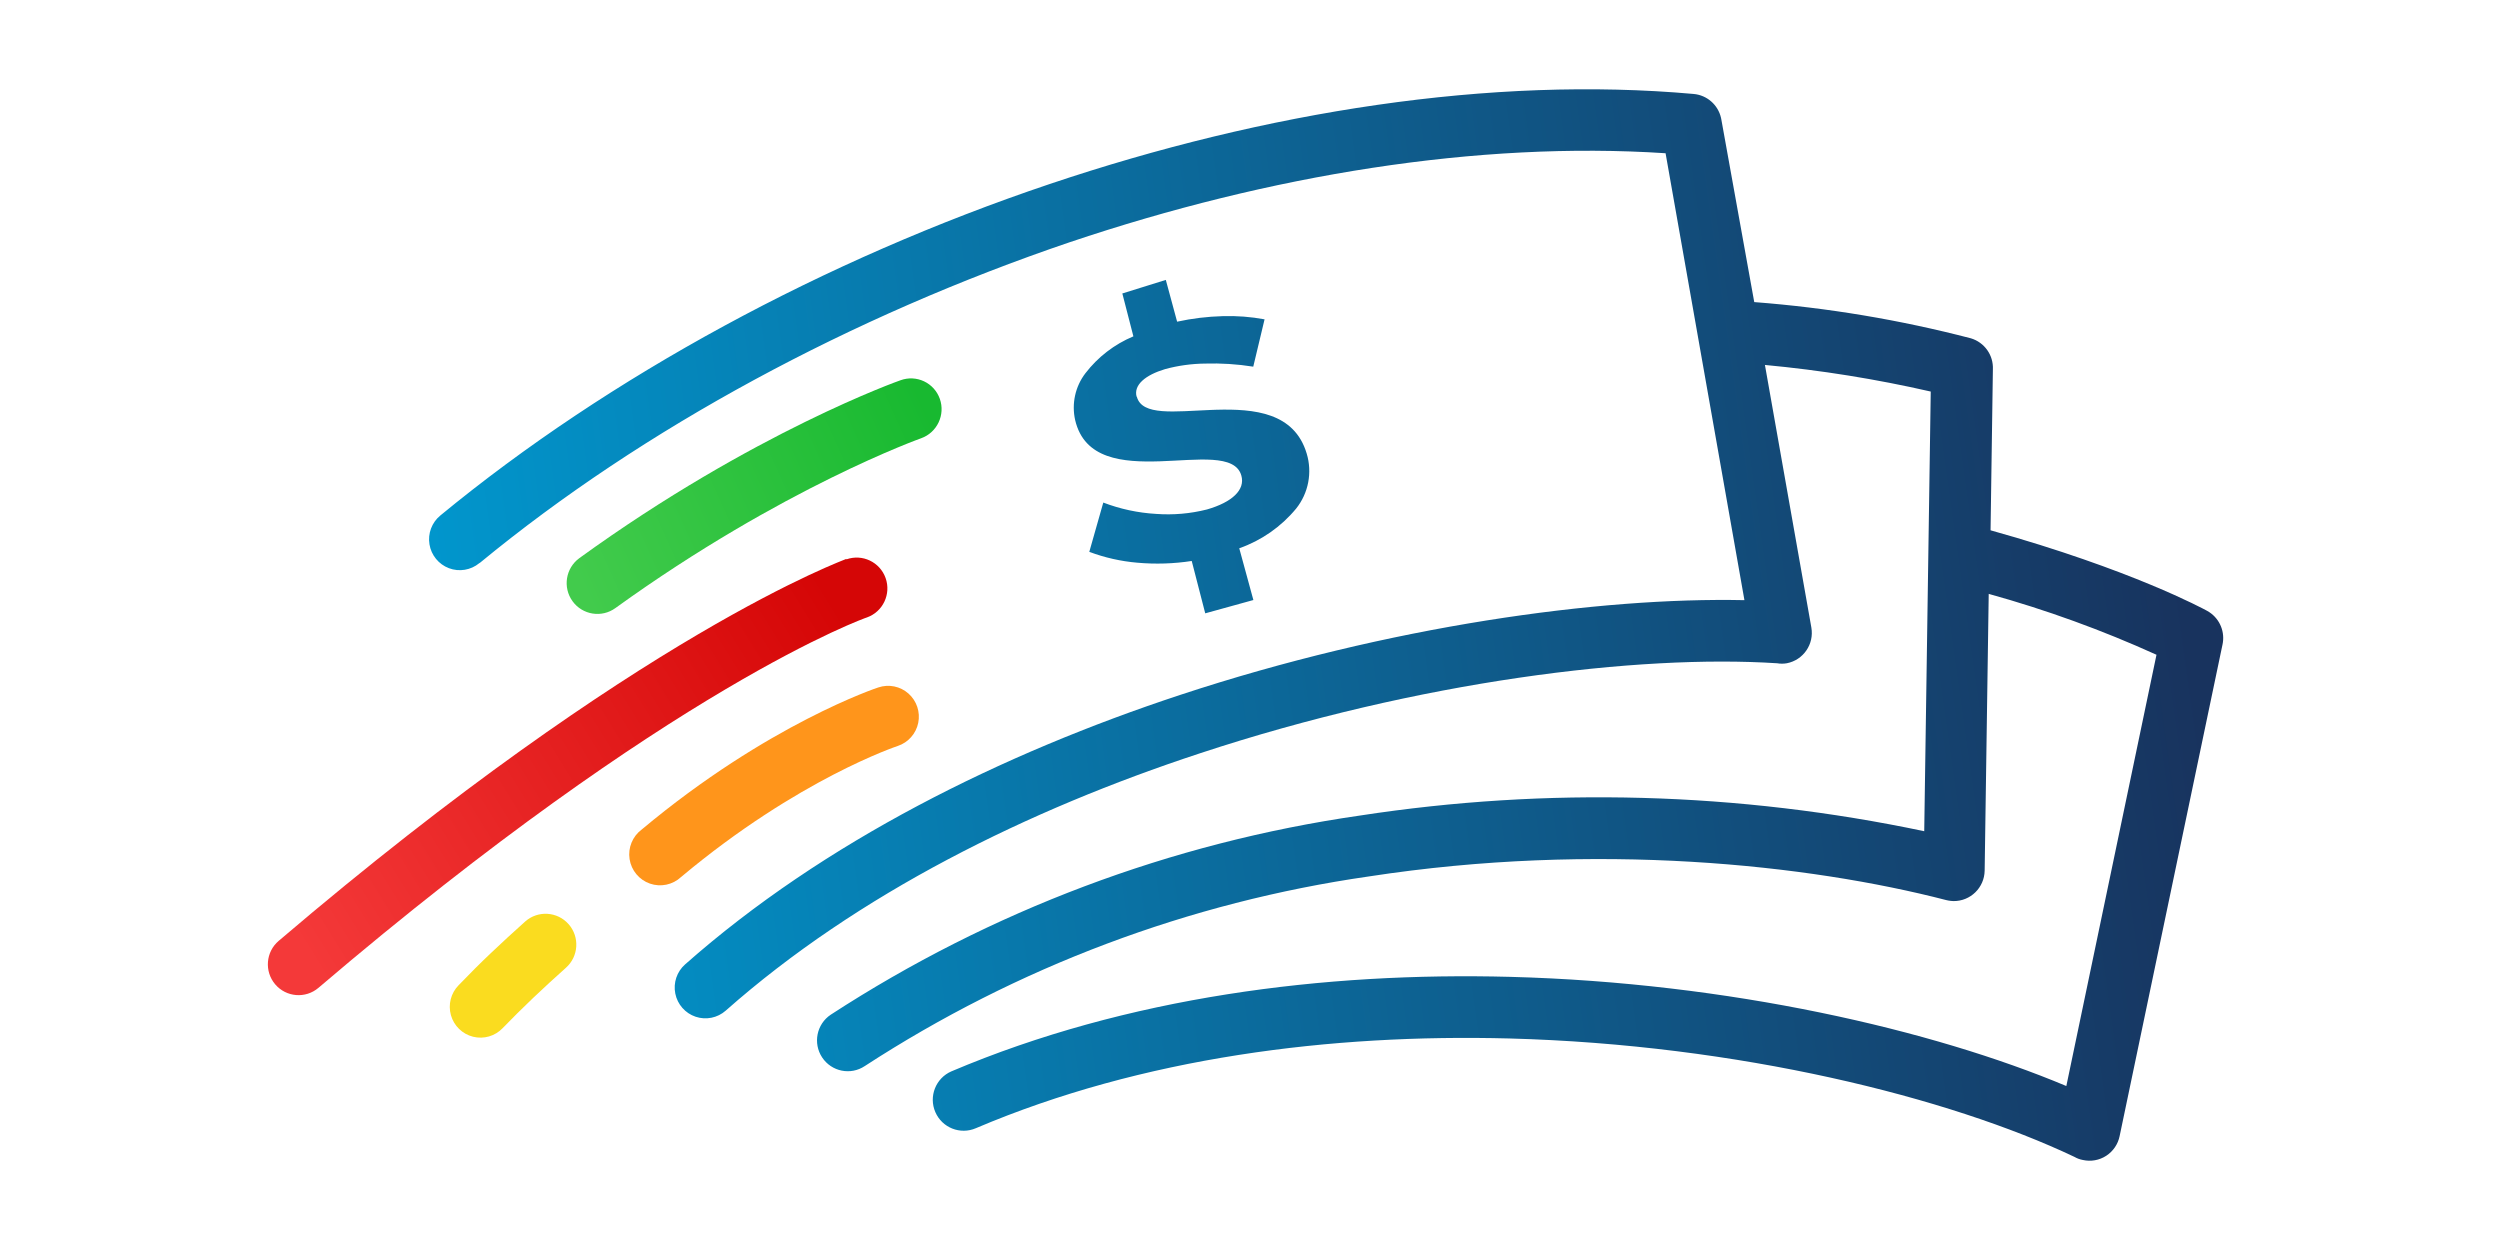 <svg xmlns="http://www.w3.org/2000/svg" width="280" height="140" viewBox="0 0 280 140">
    <defs>
        <linearGradient id="qmnmrdfxda" x1="97.315%" x2="-2.77%" y1="50%" y2="58.447%">
            <stop offset="0%" stop-color="#18335E"/>
            <stop offset="100%" stop-color="#009BD2"/>
        </linearGradient>
        <linearGradient id="xl9a4ngflb" x1="100%" x2="-2.77%" y1="30.268%" y2="59.347%">
            <stop offset="0%" stop-color="#18B930"/>
            <stop offset="100%" stop-color="#42CB4C"/>
        </linearGradient>
        <linearGradient id="355gngknnc" x1="100%" x2="0%" y1="30.837%" y2="74.944%">
            <stop offset="0%" stop-color="#D50606"/>
            <stop offset="100%" stop-color="#F43939"/>
        </linearGradient>
    </defs>
    <g fill="none" fill-rule="evenodd">
        <g>
            <g>
                <g>
                    <g>
                        <path fill="url(#qmnmrdfxda)" fill-rule="nonzero" d="M159.694.524c1.493.134 2.721 1.216 3.057 2.666l.039.191 3.686 20.453c8.193.627 16.313 1.985 24.266 4.057 1.52.455 2.535 1.89 2.462 3.478l-.261 18.024c15.764 4.4 23.873 8.812 24.252 9.018l.013.008c1.272.7 1.966 2.12 1.754 3.545l-.034.195-11.528 55.079c-.184.909-.726 1.705-1.502 2.209-.777.504-1.723.673-2.624.468-.33-.06-.646-.177-.936-.345-14.031-6.665-37.636-12.572-63.278-13.262-19.96-.525-41.089 2.111-59.756 10.047-1.75.762-3.786-.044-4.546-1.801-.76-1.757.044-3.8 1.795-4.561 19.685-8.35 41.79-11.138 62.604-10.586 24.485.649 47.293 5.935 62.273 12.228l10.097-48.303c-6.078-2.756-12.36-5.036-18.79-6.818l-.455 30.997c-.03 1.908-1.592 3.432-3.494 3.409-.182-.006-.364-.024-.543-.055l-.268-.056c-15.407-3.988-39.177-6.569-64.653-2.65-20.134 2.896-39.4 10.143-56.469 21.24-1.584 1.056-3.72.623-4.773-.966-1.052-1.59-.621-3.733.963-4.789 17.912-11.649 38.131-19.258 59.26-22.302 21.004-3.225 42.415-2.631 63.21 1.753l.729-49.242c-6.12-1.4-12.323-2.395-18.571-2.98l5.2 29.409c.327 1.864-.899 3.646-2.751 4.002-.36.062-.728.062-1.087 0-15.517-1.007-40.058 1.974-64.653 10.089-19.259 6.334-38.338 15.76-53.099 28.816-.921.816-2.206 1.077-3.372.684-1.165-.393-2.033-1.379-2.276-2.588-.244-1.208.174-2.456 1.095-3.272C62.26 84.282 82.262 74.4 102.222 67.817c23.385-7.714 46.908-10.944 63.154-10.599l-8.832-50.055c-21.005-1.38-44.294 2.415-66.73 9.964-24.403 8.28-47.76 20.84-66.029 35.882l-.11.069c-.95.781-2.245.995-3.395.56-1.15-.436-1.981-1.454-2.18-2.671-.2-1.217.263-2.448 1.214-3.23 18.942-15.595 43.07-28.65 68.244-37.124C111.796 2.457 137.08-1.504 159.694.524zM100.571 21.35c.413 1.546.84 3.105 1.266 4.678 1.682-.366 3.396-.574 5.117-.62 1.567-.049 3.135.072 4.677.358-.426 1.753-.84 3.52-1.266 5.3-1.791-.285-3.606-.4-5.42-.345-1.505.018-3.003.226-4.456.62-2.201.663-3.536 1.767-3.192 3.078l.028.014c.578 2.163 4.221 1.641 8.289 1.482l.57-.02c4.291-.123 8.79.305 10.165 4.9.645 2.126.202 4.435-1.183 6.17-1.681 2.033-3.883 3.57-6.369 4.443.523 1.918 1.046 3.85 1.582 5.796l-5.392 1.49c-.51-1.959-1.018-3.919-1.513-5.864-2.016.31-4.063.375-6.094.193-1.84-.157-3.65-.566-5.379-1.215l1.568-5.52c1.895.725 3.89 1.154 5.915 1.27 1.913.141 3.836-.026 5.695-.497 2.834-.814 4.306-2.208 3.852-3.795-.674-2.43-4.883-1.74-9.093-1.601-4.209.138-8.487-.235-9.519-4.61-.413-1.831.005-3.752 1.142-5.244 1.403-1.827 3.257-3.254 5.379-4.14-.413-1.615-.84-3.216-1.238-4.803z" transform="translate(-300, -752) translate(250, 752) translate(50, 0) translate(30, 10)"/>
                        <path fill="url(#xl9a4ngflb)" fill-rule="nonzero" d="M70.872 32.584c.857-.31 1.802-.264 2.626.127.823.391 1.457 1.095 1.762 1.957.634 1.798-.3 3.773-2.09 4.416 0 0-15.531 5.52-34.24 19.017-1.538 1.12-3.69.778-4.807-.765-1.117-1.544-.775-3.703.763-4.824 19.493-14.118 35.93-19.914 35.986-19.928z" transform="translate(-300, -752) translate(250, 752) translate(50, 0) translate(30, 10)"/>
                        <path fill="#FF951B" d="M68.382 66.99c1.167-.39 2.453-.126 3.373.694.92.82 1.334 2.069 1.087 3.278-.248 1.208-1.12 2.193-2.286 2.583 0 0-11.129 3.67-24.28 14.684-.936.873-2.276 1.156-3.484.735-1.207-.42-2.084-1.476-2.28-2.743-.195-1.267.324-2.539 1.349-3.306C56 71.075 68.355 66.99 68.382 66.99z" transform="translate(-300, -752) translate(250, 752) translate(50, 0) translate(30, 10)"/>
                        <path fill="#FADC1F" d="M28.82 93.21c1.424-1.264 3.601-1.132 4.863.297 1.26 1.43 1.128 3.614-.296 4.88-1.21 1.076-2.435 2.207-3.66 3.366-1.224 1.16-2.352 2.291-3.425 3.395-.852.897-2.118 1.266-3.317.967-1.198-.3-2.145-1.22-2.48-2.413-.335-1.192-.007-2.473.86-3.356 1.237-1.284 2.434-2.484 3.617-3.602 1.183-1.118 2.531-2.374 3.838-3.533z" transform="translate(-300, -752) translate(250, 752) translate(50, 0) translate(30, 10)"/>
                        <path fill="url(#355gngknnc)" d="M64.792 52.65c1.789-.64 3.757.296 4.395 2.091.638 1.795-.295 3.77-2.084 4.41-.069 0-21.79 7.686-61.435 41.485-1.447 1.234-3.618 1.058-4.849-.394-1.23-1.452-1.055-3.63.393-4.864 40.594-34.613 63.511-42.7 63.58-42.783v.055z" transform="translate(-300, -752) translate(250, 752) translate(50, 0) translate(30, 10)"/>
                    </g>
                </g>
            </g>
        </g>
    </g>
</svg>

